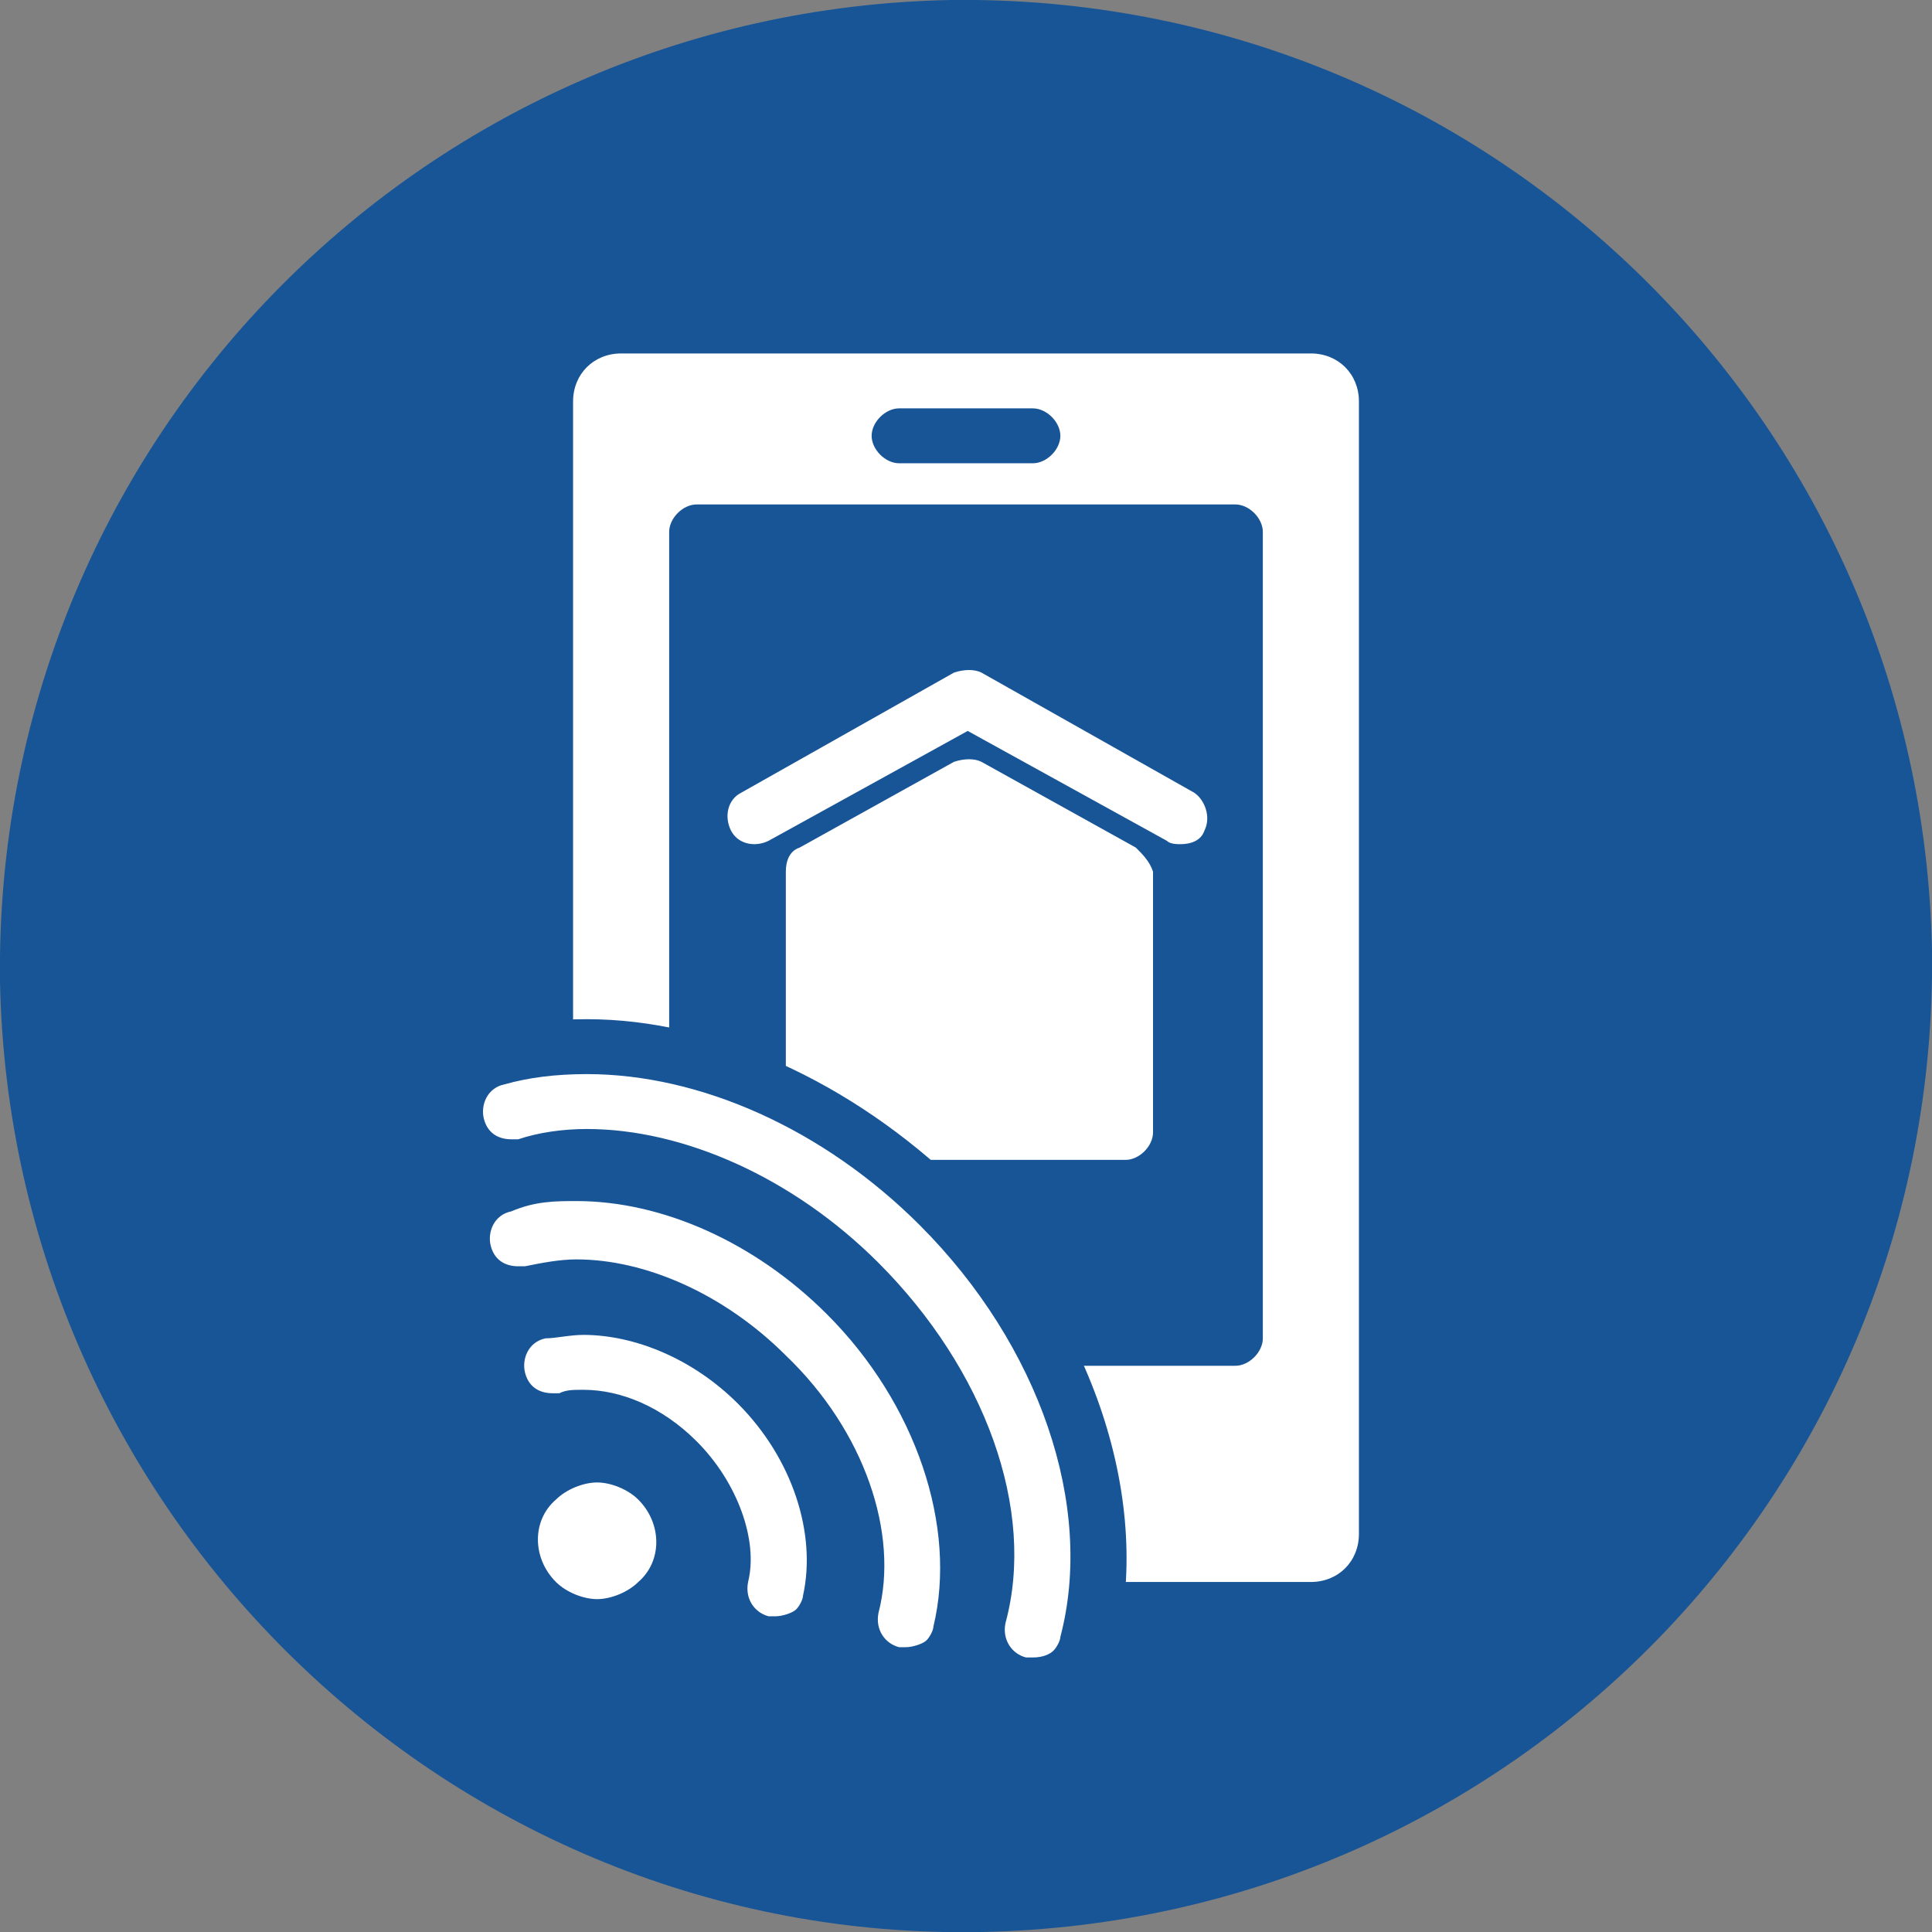 <?xml version="1.0" encoding="utf-8"?>
<!-- Generator: Adobe Illustrator 26.1.0, SVG Export Plug-In . SVG Version: 6.00 Build 0)  -->
<svg version="1.1" id="Calque_1" xmlns="http://www.w3.org/2000/svg" xmlns:xlink="http://www.w3.org/1999/xlink" x="0px" y="0px"
	 width="56.3px" height="56.31px" viewBox="0 0 56.3 56.31" style="enable-background:new 0 0 56.3 56.31;" xml:space="preserve">
<rect x="0" y="0" width="56.3" height="56.31" fill="#808080" stroke="none"/>
<style type="text/css">
	.st0{fill:#185597;}
	.st1{fill:#FFFFFF;}
</style>
<g>
	<path class="st0" d="M56.3,27.7C56.5,43.3,44.1,56,28.6,56.3S0.3,44.1,0,28.6C-0.2,13,12.2,0.3,27.7,0C43.3-0.2,56,12.2,56.3,27.7z
		"/>
	<path class="st1" d="M38.2,10.3H18.1c-0.8,0-1.4,0.6-1.4,1.4v33c0,0.8,0.6,1.4,1.4,1.4h20.1c0.8,0,1.4-0.6,1.4-1.4v-33
		C39.6,10.9,39,10.3,38.2,10.3z"/>
	<rect x="20.3" y="15.5" class="st0" width="15.6" height="23.5"/>
	<path class="st0" d="M36,39.8H20.3c-0.4,0-0.8-0.4-0.8-0.8V15.5c0-0.4,0.4-0.8,0.8-0.8H36c0.4,0,0.8,0.4,0.8,0.8V39
		C36.8,39.4,36.4,39.8,36,39.8L36,39.8z M21.1,38.2h14V16.3h-14L21.1,38.2L21.1,38.2z"/>
	<path class="st0" d="M29.9,42.9c0,1-0.8,1.7-1.7,1.7c-1,0-1.7-0.8-1.7-1.7c0-1,0.8-1.7,1.7-1.7S29.9,42,29.9,42.9z"/>
	<path class="st1" d="M33.1,24.7l-4.5-2.5c-0.2-0.1-0.5-0.1-0.8,0l-4.5,2.5c-0.3,0.1-0.4,0.4-0.4,0.7V33c0,0.4,0.4,0.8,0.8,0.8h9.1
		c0.4,0,0.8-0.4,0.8-0.8v-7.6C33.5,25.1,33.3,24.9,33.1,24.7z"/>
	<path class="st1" d="M34.8,23.1l-6.2-3.5c-0.2-0.1-0.5-0.1-0.8,0l-6.2,3.5c-0.4,0.2-0.5,0.7-0.3,1.1s0.7,0.5,1.1,0.3l5.8-3.2
		l5.8,3.2c0.1,0.1,0.3,0.1,0.4,0.1c0.3,0,0.6-0.1,0.7-0.4C35.3,23.8,35.1,23.3,34.8,23.1z"/>
	<path class="st0" d="M30.1,13.5h-3.9c-0.4,0-0.8-0.4-0.8-0.8c0-0.4,0.4-0.8,0.8-0.8h3.9c0.4,0,0.8,0.4,0.8,0.8S30.5,13.5,30.1,13.5
		L30.1,13.5z"/>
	<g>
		<g>
			<path class="st1" d="M30,49.1c-0.1,0-0.3,0-0.4-0.1c-0.4-0.1-0.8-0.4-1-0.7c-0.2-0.4-0.3-0.8-0.2-1.2c0.8-3-0.6-6.8-3.5-9.7
				c-2.3-2.3-5.3-3.7-7.9-3.7c-0.6,0-1.2,0.1-1.8,0.2C15.1,34,15,34,14.9,34c-0.7,0-1.4-0.5-1.5-1.2c-0.1-0.4-0.1-0.8,0.2-1.2
				c0.2-0.4,0.6-0.6,1-0.7c0.8-0.2,1.7-0.3,2.6-0.3c3.6,0,7.3,1.7,10.2,4.6c3.7,3.7,5.4,8.7,4.3,12.8c-0.1,0.3-0.2,0.5-0.4,0.7
				C30.9,48.9,30.5,49.1,30,49.1L30,49.1z"/>
		</g>
	</g>
	<g>
		<g>
			<path class="st0" d="M17.1,31.3c3.3,0,6.9,1.6,9.7,4.4c3.5,3.5,5.1,8.2,4.1,12c0,0.1-0.1,0.3-0.2,0.4c-0.1,0.1-0.3,0.2-0.6,0.2
				c-0.1,0-0.1,0-0.2,0c-0.4-0.1-0.7-0.5-0.6-1c0.9-3.3-0.6-7.4-3.7-10.5c-2.5-2.5-5.7-3.9-8.5-3.9c-0.7,0-1.4,0.1-2,0.3
				c-0.1,0-0.1,0-0.2,0c-0.4,0-0.7-0.2-0.8-0.6c-0.1-0.4,0.1-0.9,0.6-1C15.4,31.4,16.2,31.3,17.1,31.3 M17.1,29.7v1.6V29.7
				L17.1,29.7c-1,0-1.9,0.1-2.8,0.4c-0.6,0.2-1.1,0.6-1.5,1.1c-0.3,0.6-0.4,1.2-0.2,1.8c0.3,1,1.2,1.8,2.3,1.8c0.2,0,0.4,0,0.6-0.1
				c0.5-0.1,1-0.2,1.6-0.2c2.5,0,5.2,1.3,7.4,3.5c2.7,2.7,4,6.2,3.3,8.9c-0.2,0.6-0.1,1.3,0.3,1.8c0.3,0.6,0.8,0.9,1.5,1.1
				c0.2,0.1,0.4,0.1,0.6,0.1c0.6,0,1.2-0.3,1.7-0.7c0.3-0.3,0.5-0.7,0.6-1.1c1.1-4.3-0.6-9.6-4.5-13.5
				C24.8,31.5,20.8,29.7,17.1,29.7L17.1,29.7z"/>
		</g>
	</g>
	<g>
		<g>
			<path class="st1" d="M26.4,48.7c-0.1,0-0.3,0-0.4-0.1c-0.4-0.1-0.8-0.4-1-0.7c-0.2-0.4-0.3-0.8-0.2-1.2c0.5-2.1-0.4-4.7-2.5-6.8
				c-1.6-1.6-3.7-2.6-5.6-2.6c-0.4,0-0.9,0.1-1.2,0.2c-0.1,0-0.3,0.1-0.4,0.1c-0.7,0-1.4-0.5-1.5-1.2c-0.1-0.4-0.1-0.8,0.2-1.2
				c0.2-0.4,0.6-0.6,1-0.7c0.7-0.2,1.3-0.3,2.1-0.3c2.7,0,5.6,1.3,7.9,3.5c2.8,2.8,4.1,6.7,3.3,9.8c-0.1,0.3-0.2,0.5-0.4,0.7
				C27.3,48.6,26.9,48.7,26.4,48.7L26.4,48.7z"/>
		</g>
	</g>
	<g>
		<g>
			<path class="st0" d="M16.8,35c2.5,0,5.2,1.2,7.3,3.3c2.6,2.6,3.8,6.2,3.1,9.1c0,0.1-0.1,0.3-0.2,0.4c-0.1,0.1-0.4,0.2-0.6,0.2
				c-0.1,0-0.1,0-0.2,0c-0.4-0.1-0.7-0.5-0.6-1c0.6-2.3-0.4-5.3-2.7-7.5c-1.8-1.8-4.1-2.8-6.1-2.8c-0.5,0-1,0.1-1.5,0.2
				c-0.1,0-0.1,0-0.2,0c-0.4,0-0.7-0.2-0.8-0.6c-0.1-0.4,0.1-0.9,0.6-1C15.6,35,16.2,35,16.8,35 M16.8,33.4L16.8,33.4
				c-0.8,0-1.5,0.1-2.3,0.3c-0.6,0.2-1.1,0.6-1.4,1.1c-0.3,0.6-0.4,1.2-0.2,1.8c0.3,1,1.2,1.8,2.3,1.8c0.2,0,0.4,0,0.6-0.1
				c0.3-0.1,0.7-0.1,1-0.1c1.7,0,3.5,0.9,5,2.4c1.8,1.8,2.7,4.2,2.3,6c-0.3,1.3,0.4,2.6,1.7,2.9c0.2,0.1,0.4,0.1,0.6,0.1
				c0.6,0,1.2-0.3,1.7-0.7c0.3-0.3,0.5-0.7,0.6-1.1c0.9-3.4-0.5-7.6-3.5-10.6C22.9,34.7,19.8,33.4,16.8,33.4L16.8,33.4z"/>
		</g>
	</g>
	<g>
		<path class="st1" d="M17.4,47.5c-0.7,0-1.3-0.3-1.8-0.7c-1-1-1-2.6,0-3.6c0.5-0.5,1.1-0.7,1.8-0.7s1.3,0.3,1.8,0.7
			c1,1,1,2.6,0,3.6C18.7,47.2,18.1,47.5,17.4,47.5L17.4,47.5z"/>
	</g>
	<g>
		<path class="st0" d="M17.4,43.2c0.4,0,0.9,0.2,1.2,0.5c0.7,0.7,0.7,1.8,0,2.4c-0.3,0.3-0.8,0.5-1.2,0.5c-0.4,0-0.9-0.2-1.2-0.5
			c-0.7-0.7-0.7-1.8,0-2.4C16.5,43.4,17,43.2,17.4,43.2 M17.4,41.6L17.4,41.6c-0.9,0-1.7,0.3-2.3,1c-1.3,1.3-1.3,3.4,0,4.7
			c0.6,0.6,1.5,1,2.3,1c0.9,0,1.7-0.3,2.3-1c1.3-1.3,1.3-3.4,0-4.7C19.1,42,18.3,41.6,17.4,41.6L17.4,41.6z"/>
	</g>
	<g>
		<path class="st1" d="M22.5,47.9c-0.1,0-0.3,0-0.4-0.1c-0.4-0.1-0.8-0.4-1-0.7c-0.2-0.4-0.3-0.8-0.2-1.2c0.2-1-0.3-2.3-1.3-3.3
			c-0.8-0.8-1.9-1.3-2.8-1.3c-0.2,0-0.4,0-0.5,0.1c-0.1,0-0.3,0.1-0.4,0.1c-0.7,0-1.4-0.5-1.5-1.2c-0.1-0.4-0.1-0.8,0.2-1.2
			c0.2-0.4,0.6-0.6,1-0.7c0.4-0.1,0.9-0.2,1.4-0.2c1.8,0,3.6,0.8,5,2.2c1.8,1.8,2.6,4.3,2.1,6.4c-0.1,0.3-0.2,0.5-0.4,0.7
			C23.4,47.8,23,47.9,22.5,47.9L22.5,47.9z"/>
	</g>
	<g>
		<path class="st0" d="M17,38.9c1.5,0,3.2,0.7,4.5,2c1.6,1.6,2.3,3.8,1.9,5.6c0,0.1-0.1,0.3-0.2,0.4c-0.1,0.1-0.4,0.2-0.6,0.2
			c-0.1,0-0.1,0-0.2,0c-0.4-0.1-0.7-0.5-0.6-1c0.3-1.2-0.3-2.9-1.5-4.1c-1-1-2.2-1.5-3.3-1.5c-0.3,0-0.5,0-0.7,0.1
			c-0.1,0-0.1,0-0.2,0c-0.4,0-0.7-0.2-0.8-0.6c-0.1-0.4,0.1-0.9,0.6-1C16.2,39,16.6,38.9,17,38.9 M17,37.3L17,37.3
			c-0.5,0-1.1,0.1-1.6,0.2c-0.6,0.2-1.1,0.6-1.5,1.1c-0.3,0.6-0.4,1.2-0.2,1.8c0.3,1,1.2,1.8,2.3,1.8c0.2,0,0.4,0,0.6-0.1
			c0.1,0,0.2,0,0.3,0c0.7,0,1.6,0.4,2.2,1.1c0.9,0.9,1.2,2,1,2.5c-0.2,0.6-0.1,1.3,0.3,1.8c0.3,0.6,0.8,0.9,1.5,1.1
			c0.2,0.1,0.4,0.1,0.6,0.1c0.6,0,1.2-0.3,1.7-0.7c0.3-0.3,0.5-0.7,0.6-1.1c0.6-2.3-0.3-5.1-2.3-7.1C21,38.2,18.9,37.3,17,37.3
			L17,37.3z"/>
	</g>
</g>
</svg>
